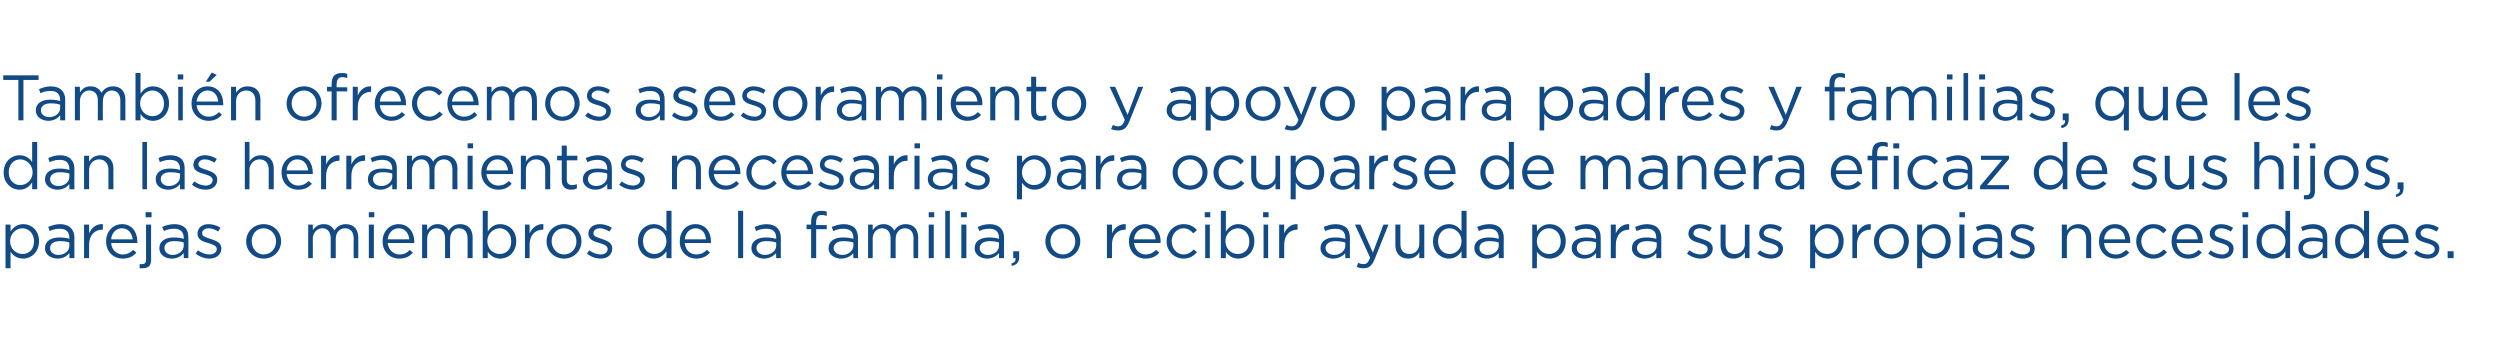 <?xml version="1.0" standalone="no"?><!DOCTYPE svg PUBLIC "-//W3C//DTD SVG 1.1//EN" "http://www.w3.org/Graphics/SVG/1.1/DTD/svg11.dtd"><svg xmlns="http://www.w3.org/2000/svg" version="1.1" width="544.3px" height="73.8px" viewBox="0 -1 544.3 73.8" style="top:-1px"><desc>También ofrecemos asesoramiento y apoyo para padres y familias, que les dan las herramientas necesarias para ocuparse</desc><defs/><g id="Polygon9593"><path d="m1.2 47.9h1.1s-.02 1.48 0 1.5c.6-.9 1.4-1.6 2.8-1.6c1.7 0 3.4 1.3 3.4 3.7c0 2.4-1.7 3.8-3.4 3.8c-1.4 0-2.3-.7-2.8-1.5c-.02-.03 0 3.6 0 3.6H1.2v-9.5zm6.2 3.7v-.1c0-1.7-1.2-2.8-2.5-2.8c-1.4 0-2.7 1.2-2.7 2.8c0 1.7 1.3 2.8 2.7 2.8c1.4 0 2.5-1 2.5-2.7zm2.4 1.5v-.1c0-1.5 1.3-2.3 3.1-2.3c.9 0 1.6.1 2.2.3v-.2c0-1.4-.8-2-2.1-2c-.9 0-1.5.2-2.2.5l-.3-.9c.8-.3 1.5-.6 2.6-.6c1 0 1.8.3 2.3.8c.5.5.8 1.2.8 2.1c-.03.04 0 4.5 0 4.5h-1.1s.03-1.13 0-1.1c-.5.6-1.3 1.2-2.6 1.2c-1.3 0-2.7-.8-2.7-2.2zm5.3-.6v-.7c-.5-.2-1.2-.3-2.1-.3c-1.3 0-2.1.6-2.1 1.5c0 .9.8 1.5 1.8 1.5c1.4 0 2.4-.9 2.4-2zm3.2-4.6h1.1v1.9c.5-1.2 1.6-2.1 3-2c-.04 0 0 1.2 0 1.2c0 0-.13-.04-.1 0c-1.6 0-2.9 1.1-2.9 3.3v2.9h-1.1v-7.3zm4.8 3.7v-.1c0-2.1 1.5-3.7 3.5-3.7c2.1 0 3.3 1.7 3.3 3.8v.3h-5.7c.1 1.6 1.3 2.5 2.5 2.5c1 0 1.7-.4 2.3-1l.7.6c-.7.8-1.6 1.3-3 1.3c-2 0-3.6-1.5-3.6-3.7zm5.8-.5c-.2-1.3-.9-2.4-2.4-2.4c-1.2 0-2.2 1-2.3 2.4h4.7zm2.8-5.9h1.3v1.1h-1.3v-1.1zm-1.3 12.2v-.9h.6c.5 0 .8-.3.8-.9v-7.7h1.1s-.03 7.68 0 7.7c0 1.3-.7 1.8-1.8 1.8h-.7zm4.3-4.3v-.1c0-1.5 1.3-2.3 3.1-2.3c.9 0 1.6.1 2.2.3v-.2c0-1.4-.8-2-2.1-2c-.9 0-1.6.2-2.2.5l-.4-.9c.8-.3 1.6-.6 2.7-.6c1 0 1.8.3 2.3.8c.5.5.7 1.2.7 2.1c.05.04 0 4.5 0 4.5h-1s.01-1.13 0-1.1c-.5.6-1.3 1.2-2.6 1.2c-1.4 0-2.7-.8-2.7-2.2zm5.3-.6v-.7c-.5-.2-1.2-.3-2.1-.3c-1.4 0-2.1.6-2.1 1.5c0 .9.8 1.5 1.8 1.5c1.3 0 2.4-.9 2.4-2zm2.6 1.7l.5-.7c.8.6 1.7.9 2.6.9c.8 0 1.5-.5 1.5-1.2c0-.7-.9-1-1.9-1.3c-1.1-.3-2.3-.7-2.3-2c0-1.3 1-2.1 2.4-2.1c.9 0 1.9.3 2.6.8l-.5.8c-.6-.4-1.4-.7-2.1-.7c-.9 0-1.4.5-1.4 1.1c0 .7.9.9 1.8 1.2c1.2.4 2.4.8 2.4 2.1c0 1.4-1.2 2.2-2.6 2.2c-1 0-2.2-.4-3-1.1zm11-2.6v-.1c0-2 1.6-3.7 3.8-3.7c2.2 0 3.8 1.7 3.8 3.7c0 2.1-1.6 3.8-3.8 3.8c-2.2 0-3.8-1.7-3.8-3.7zm6.5 0v-.1c0-1.5-1.2-2.8-2.7-2.8c-1.6 0-2.6 1.3-2.6 2.8c0 1.6 1.1 2.9 2.6 2.9c1.6 0 2.7-1.3 2.7-2.8zm7-3.7h1s.04 1.24 0 1.2c.5-.7 1.2-1.3 2.4-1.3c1.2 0 1.9.6 2.3 1.4c.5-.8 1.3-1.4 2.5-1.4c1.7 0 2.7 1.1 2.7 2.9c.03-.02 0 4.5 0 4.5h-1s-.04-4.27 0-4.3c0-1.4-.7-2.2-1.9-2.2c-1.1 0-2 .9-2 2.3v4.2H72s.02-4.3 0-4.3c0-1.4-.7-2.2-1.8-2.2c-1.2 0-2.1 1-2.1 2.3c.04.03 0 4.2 0 4.2h-1v-7.3zm13.2-2.7h1.2v1.1h-1.2v-1.1zm0 2.7h1.1v7.3h-1.1v-7.3zm3 3.7v-.1c0-2.1 1.5-3.7 3.5-3.7c2.1 0 3.4 1.7 3.4 3.8v.3h-5.8c.2 1.6 1.3 2.5 2.6 2.5c1 0 1.7-.4 2.2-1l.7.6c-.7.8-1.6 1.3-3 1.3c-2 0-3.6-1.5-3.6-3.7zm5.8-.5c-.1-1.3-.9-2.4-2.3-2.4c-1.3 0-2.2 1-2.4 2.4h4.7zm2.8-3.2h1.1v1.2c.5-.7 1.1-1.3 2.3-1.3c1.2 0 2 .6 2.4 1.4c.5-.8 1.3-1.4 2.5-1.4c1.7 0 2.7 1.1 2.7 2.9v4.5h-1.1s.02-4.27 0-4.3c0-1.4-.7-2.2-1.9-2.2c-1 0-1.9.9-1.9 2.3c-.04-.01 0 4.2 0 4.2h-1.1s-.02-4.3 0-4.3c0-1.4-.7-2.2-1.9-2.2c-1.1 0-2 1-2 2.3v4.2h-1.1v-7.3zm14.3 5.9c-.03-.03 0 1.4 0 1.4h-1.1V44.9h1.1s-.03 4.48 0 4.5c.6-.9 1.4-1.6 2.7-1.6c1.8 0 3.5 1.3 3.5 3.7c0 2.4-1.7 3.8-3.5 3.8c-1.3 0-2.2-.7-2.7-1.5zm5.1-2.2v-.1c0-1.7-1.2-2.8-2.5-2.8c-1.4 0-2.7 1.2-2.7 2.8c0 1.7 1.3 2.8 2.7 2.8c1.4 0 2.5-1 2.5-2.7zm3-3.7h1s.03 1.91 0 1.9c.6-1.2 1.6-2.1 3-2c-.02 0 0 1.2 0 1.2c0 0-.1-.04-.1 0c-1.6 0-2.9 1.1-2.9 3.3c.03-.02 0 2.9 0 2.9h-1v-7.3zm4.7 3.7v-.1c0-2 1.6-3.7 3.8-3.7c2.2 0 3.8 1.7 3.8 3.7c0 2.1-1.6 3.8-3.8 3.8c-2.2 0-3.8-1.7-3.8-3.7zm6.5 0v-.1c0-1.5-1.2-2.8-2.7-2.8c-1.6 0-2.7 1.3-2.7 2.8c0 1.6 1.2 2.9 2.7 2.9c1.6 0 2.7-1.3 2.7-2.8zm2.3 2.6l.5-.7c.8.6 1.7.9 2.5.9c.9 0 1.5-.5 1.5-1.2c0-.7-.8-1-1.8-1.3c-1.1-.3-2.4-.7-2.4-2c0-1.3 1.1-2.1 2.5-2.1c.9 0 1.9.3 2.6.8l-.5.8c-.7-.4-1.4-.7-2.1-.7c-.9 0-1.4.5-1.4 1.1c0 .7.9.9 1.8 1.2c1.1.4 2.3.8 2.3 2.1c0 1.4-1.1 2.2-2.5 2.2c-1.1 0-2.2-.4-3-1.1zm11.1-2.6v-.1c0-2.3 1.7-3.7 3.4-3.7c1.4 0 2.2.7 2.8 1.5c-.02.01 0-4.4 0-4.4h1.1v10.3h-1.1s-.02-1.5 0-1.5c-.6.9-1.5 1.6-2.8 1.6c-1.7 0-3.4-1.4-3.4-3.7zm6.2-.1c0-1.6-1.3-2.8-2.6-2.8c-1.4 0-2.5 1.1-2.5 2.8c0 1.8 1.1 2.8 2.5 2.8c1.3 0 2.6-1.1 2.6-2.8zm2.9.1v-.1c0-2.1 1.4-3.7 3.4-3.7c2.2 0 3.4 1.7 3.4 3.8v.3h-5.7c.1 1.6 1.2 2.5 2.5 2.5c1 0 1.7-.4 2.3-1l.7.6c-.8.8-1.6 1.3-3 1.3c-2 0-3.6-1.5-3.6-3.7zm5.7-.5c-.1-1.3-.8-2.4-2.3-2.4c-1.2 0-2.2 1-2.3 2.4h4.6zm7-6.2h1.1v10.3h-1.1V44.9zm2.9 8.2v-.1c0-1.5 1.3-2.3 3.1-2.3c.9 0 1.6.1 2.3.3v-.2c0-1.4-.8-2-2.2-2c-.9 0-1.5.2-2.2.5l-.3-.9c.8-.3 1.6-.6 2.6-.6c1 0 1.8.3 2.3.8c.5.5.8 1.2.8 2.1c-.02.04 0 4.5 0 4.5h-1s-.05-1.13 0-1.1c-.6.6-1.4 1.2-2.7 1.2c-1.3 0-2.7-.8-2.7-2.2zm5.4-.6v-.7c-.6-.2-1.3-.3-2.2-.3c-1.3 0-2.1.6-2.1 1.5c0 .9.9 1.5 1.8 1.5c1.4 0 2.5-.9 2.5-2zm7.6-3.6h-1v-1h1v-.6c0-.8.2-1.5.6-1.9c.4-.3.9-.5 1.6-.5c.5 0 .8 0 1.2.2v.9c-.4-.1-.7-.2-1.1-.2c-.8 0-1.2.5-1.2 1.6c-.03-.04 0 .6 0 .6h2.3v.9h-2.3v6.3h-1.1v-6.3zm3.8 4.2v-.1c0-1.5 1.3-2.3 3.1-2.3c1 0 1.6.1 2.3.3v-.2c0-1.4-.8-2-2.2-2c-.8 0-1.5.2-2.2.5l-.3-.9c.8-.3 1.6-.6 2.6-.6c1 0 1.8.3 2.4.8c.4.5.7 1.2.7 2.1v4.5h-1s-.04-1.13 0-1.1c-.5.6-1.4 1.2-2.7 1.2c-1.3 0-2.7-.8-2.7-2.2zm5.4-.6v-.7c-.6-.2-1.3-.3-2.2-.3c-1.3 0-2.1.6-2.1 1.5c0 .9.9 1.5 1.9 1.5c1.3 0 2.4-.9 2.4-2zm3.2-4.6h1s.03 1.24 0 1.2c.5-.7 1.2-1.3 2.4-1.3c1.1 0 1.9.6 2.3 1.4c.5-.8 1.3-1.4 2.5-1.4c1.7 0 2.7 1.1 2.7 2.9c.03-.02 0 4.5 0 4.5h-1s-.05-4.27 0-4.3c0-1.4-.7-2.2-1.9-2.2c-1.1 0-2 .9-2 2.3v4.2h-1.1v-4.3c0-1.4-.7-2.2-1.9-2.2c-1.1 0-2 1-2 2.3c.03.03 0 4.2 0 4.2h-1v-7.3zm13.2-2.7h1.2v1.1h-1.2v-1.1zm0 2.7h1.1v7.3h-1.1v-7.3zm3.6-3h1v10.3h-1V44.9zm3.4.3h1.3v1.1h-1.3v-1.1zm.1 2.7h1.1v7.3h-1.1v-7.3zm2.9 5.2v-.1c0-1.5 1.3-2.3 3.1-2.3c.9 0 1.6.1 2.2.3v-.2c0-1.4-.8-2-2.1-2c-.9 0-1.6.2-2.2.5l-.3-.9c.7-.3 1.5-.6 2.6-.6c1 0 1.8.3 2.3.8c.5.5.8 1.2.8 2.1c-.04.04 0 4.5 0 4.5h-1.1s.03-1.13 0-1.1c-.5.6-1.3 1.2-2.6 1.2c-1.3 0-2.7-.8-2.7-2.2zm5.3-.6v-.7c-.5-.2-1.2-.3-2.1-.3c-1.3 0-2.1.6-2.1 1.5c0 .9.8 1.5 1.8 1.5c1.4 0 2.4-.9 2.4-2zm2.7 3.9c.7-.3 1-.6.9-1.2c0-.04-.5 0-.5 0v-1.5h1.3s-.02 1.25 0 1.2c0 1.2-.5 1.7-1.6 2l-.1-.5zm7.4-4.8v-.1c0-2 1.6-3.7 3.8-3.7c2.2 0 3.8 1.7 3.8 3.7c0 2.1-1.6 3.8-3.8 3.8c-2.2 0-3.8-1.7-3.8-3.7zm6.5 0v-.1c0-1.5-1.2-2.8-2.7-2.8c-1.6 0-2.7 1.3-2.7 2.8c0 1.6 1.2 2.9 2.7 2.9c1.6 0 2.7-1.3 2.7-2.8zm6.9-3.7h1.1v1.9c.5-1.2 1.6-2.1 3-2c-.04 0 0 1.2 0 1.2c0 0-.12-.04-.1 0c-1.6 0-2.9 1.1-2.9 3.3v2.9H241v-7.3zm4.8 3.7v-.1c0-2.1 1.5-3.7 3.5-3.7c2.1 0 3.4 1.7 3.4 3.8c0 .1 0 .2-.1.3h-5.7c.2 1.6 1.3 2.5 2.5 2.5c1 0 1.7-.4 2.3-1l.7.6c-.7.8-1.6 1.3-3 1.3c-2 0-3.6-1.5-3.6-3.7zm5.8-.5c-.1-1.3-.9-2.4-2.3-2.4c-1.3 0-2.3 1-2.4 2.4h4.7zm2.4.5v-.1c0-2 1.6-3.7 3.7-3.7c1.3 0 2.2.5 2.9 1.3l-.8.7c-.5-.6-1.2-1.1-2.1-1.1c-1.5 0-2.6 1.3-2.6 2.8c0 1.6 1.1 2.9 2.6 2.9c.9 0 1.7-.5 2.2-1.1l.7.6c-.7.8-1.6 1.4-2.9 1.4c-2.1 0-3.7-1.7-3.7-3.7zm8.3-6.4h1.2v1.1h-1.2v-1.1zm.1 2.7h1v7.3h-1v-7.3zm4.5 5.9c-.02-.03 0 1.4 0 1.4h-1.1V44.9h1.1s-.02 4.48 0 4.5c.6-.9 1.4-1.6 2.7-1.6c1.8 0 3.5 1.3 3.5 3.7c0 2.4-1.7 3.8-3.5 3.8c-1.3 0-2.2-.7-2.7-1.5zm5.1-2.2v-.1c0-1.7-1.2-2.8-2.5-2.8c-1.4 0-2.7 1.2-2.7 2.8c0 1.7 1.3 2.8 2.7 2.8c1.4 0 2.5-1 2.5-2.7zm3-6.4h1.2v1.1H275v-1.1zm.1 2.7h1v7.3h-1v-7.3zm3.4 0h1.1s-.03 1.91 0 1.9c.5-1.2 1.6-2.1 2.9-2c.03 0 0 1.2 0 1.2c0 0-.06-.04-.1 0c-1.5 0-2.8 1.1-2.8 3.3c-.03-.02 0 2.9 0 2.9h-1.1v-7.3zm9 5.2v-.1c0-1.5 1.3-2.3 3.1-2.3c1 0 1.6.1 2.3.3v-.2c0-1.4-.8-2-2.2-2c-.8 0-1.5.2-2.2.5l-.3-.9c.8-.3 1.6-.6 2.6-.6c1 0 1.8.3 2.4.8c.4.5.7 1.2.7 2.1v4.5h-1s-.04-1.13 0-1.1c-.5.6-1.4 1.2-2.7 1.2c-1.3 0-2.7-.8-2.7-2.2zm5.4-.6v-.7c-.6-.2-1.3-.3-2.2-.3c-1.3 0-2.1.6-2.1 1.5c0 .9.9 1.5 1.9 1.5c1.3 0 2.4-.9 2.4-2zm8.3-4.6h1.1l-3 7.5c-.6 1.5-1.3 2-2.4 2c-.6 0-1.1-.1-1.5-.3l.3-.9c.4.2.7.3 1.2.3c.6 0 1-.3 1.4-1.4c.03.03-3.3-7.2-3.3-7.2h1.2l2.7 6.1l2.3-6.1zm2.6 4.5v-4.5h1.1s-.03 4.25 0 4.3c0 1.3.7 2.1 2 2.1c1.2 0 2.1-.9 2.1-2.2c.05-.03 0-4.2 0-4.2h1.1v7.3H309s.05-1.3 0-1.3c-.4.8-1.2 1.4-2.4 1.4c-1.8 0-2.8-1.2-2.8-2.9zm8.2-.8v-.1c0-2.3 1.7-3.7 3.4-3.7c1.4 0 2.2.7 2.8 1.5v-4.4h1.1v10.3h-1.1v-1.5c-.6.9-1.4 1.6-2.8 1.6c-1.7 0-3.4-1.4-3.4-3.7zm6.2-.1c0-1.6-1.2-2.8-2.6-2.8c-1.4 0-2.5 1.1-2.5 2.8c0 1.8 1.2 2.8 2.5 2.8c1.4 0 2.6-1.1 2.6-2.8zm2.8 1.6v-.1c0-1.5 1.3-2.3 3.1-2.3c.9 0 1.6.1 2.2.3v-.2c0-1.4-.8-2-2.1-2c-.9 0-1.6.2-2.2.5l-.4-.9c.8-.3 1.6-.6 2.7-.6c1 0 1.8.3 2.3.8c.5.5.8 1.2.8 2.1c-.04.04 0 4.5 0 4.5h-1.1s.02-1.13 0-1.1c-.5.6-1.3 1.2-2.6 1.2c-1.3 0-2.7-.8-2.7-2.2zm5.3-.6v-.7c-.5-.2-1.2-.3-2.1-.3c-1.4 0-2.1.6-2.1 1.5c0 .9.8 1.5 1.8 1.5c1.3 0 2.4-.9 2.4-2zm7.3-4.6h1s.05 1.48 0 1.5c.6-.9 1.5-1.6 2.8-1.6c1.8 0 3.5 1.3 3.5 3.7c0 2.4-1.7 3.8-3.5 3.8c-1.3 0-2.2-.7-2.8-1.5c.05-.03 0 3.6 0 3.6h-1v-9.5zm6.2 3.7v-.1c0-1.7-1.2-2.8-2.6-2.8c-1.3 0-2.6 1.2-2.6 2.8c0 1.7 1.3 2.8 2.6 2.8c1.4 0 2.6-1 2.6-2.7zm2.4 1.5v-.1c0-1.5 1.2-2.3 3.1-2.3c.9 0 1.6.1 2.2.3v-.2c0-1.4-.8-2-2.2-2c-.8 0-1.5.2-2.2.5l-.3-.9c.8-.3 1.6-.6 2.7-.6c1 0 1.8.3 2.3.8c.5.5.7 1.2.7 2.1c.04.04 0 4.5 0 4.5h-1v-1.1c-.5.6-1.3 1.2-2.6 1.2c-1.4 0-2.7-.8-2.7-2.2zm5.3-.6v-.7c-.5-.2-1.2-.3-2.1-.3c-1.4 0-2.1.6-2.1 1.5c0 .9.8 1.5 1.8 1.5c1.3 0 2.4-.9 2.4-2zm3.2-4.6h1.1s-.03 1.91 0 1.9c.5-1.2 1.6-2.1 2.9-2c.03 0 0 1.2 0 1.2c0 0-.06-.04-.1 0c-1.5 0-2.8 1.1-2.8 3.3c-.03-.02 0 2.9 0 2.9h-1.1v-7.3zm4.6 5.2v-.1c0-1.5 1.3-2.3 3.1-2.3c.9 0 1.6.1 2.2.3v-.2c0-1.4-.7-2-2.1-2c-.9 0-1.5.2-2.2.5l-.3-.9c.8-.3 1.6-.6 2.6-.6c1 0 1.8.3 2.3.8c.5.5.8 1.2.8 2.1c-.02.04 0 4.5 0 4.5h-1.1s.05-1.13 0-1.1c-.5.6-1.3 1.2-2.6 1.2c-1.3 0-2.7-.8-2.7-2.2zm5.4-.6v-.7c-.6-.2-1.3-.3-2.2-.3c-1.3 0-2.1.6-2.1 1.5c0 .9.9 1.5 1.8 1.5c1.4 0 2.5-.9 2.5-2zm6.6 1.7l.5-.7c.8.6 1.7.9 2.5.9c.9 0 1.5-.5 1.5-1.2c0-.7-.8-1-1.8-1.3c-1.1-.3-2.4-.7-2.4-2c0-1.3 1.1-2.1 2.5-2.1c.9 0 1.9.3 2.6.8l-.5.8c-.6-.4-1.4-.7-2.1-.7c-.9 0-1.4.5-1.4 1.1c0 .7.9.9 1.8 1.2c1.2.4 2.4.8 2.4 2.1c0 1.4-1.2 2.2-2.6 2.2c-1 0-2.2-.4-3-1.1zm7.3-1.8c.02.02 0-4.5 0-4.5h1.1v4.3c0 1.3.7 2.1 2 2.1c1.2 0 2.2-.9 2.2-2.2c-.03-.03 0-4.2 0-4.2h1v7.3h-1s-.03-1.3 0-1.3c-.5.8-1.3 1.4-2.5 1.4c-1.8 0-2.8-1.2-2.8-2.9zm8 1.8l.6-.7c.7.6 1.6.9 2.5.9c.8 0 1.5-.5 1.5-1.2c0-.7-.9-1-1.8-1.3c-1.2-.3-2.4-.7-2.4-2c0-1.3 1-2.1 2.4-2.1c.9 0 1.9.3 2.6.8l-.5.8c-.6-.4-1.4-.7-2.1-.7c-.9 0-1.4.5-1.4 1.1c0 .7.9.9 1.9 1.2c1.1.4 2.3.8 2.3 2.1c0 1.4-1.1 2.2-2.6 2.2c-1 0-2.2-.4-3-1.1zm11.5-6.3h1.1s-.02 1.48 0 1.5c.6-.9 1.4-1.6 2.8-1.6c1.7 0 3.4 1.3 3.4 3.7c0 2.4-1.7 3.8-3.4 3.8c-1.4 0-2.3-.7-2.8-1.5c-.02-.03 0 3.6 0 3.6h-1.1v-9.5zm6.2 3.7v-.1c0-1.7-1.2-2.8-2.5-2.8c-1.4 0-2.7 1.2-2.7 2.8c0 1.7 1.3 2.8 2.7 2.8c1.4 0 2.5-1 2.5-2.7zm3-3.7h1s.04 1.91 0 1.9c.6-1.2 1.6-2.1 3-2v1.2s-.09-.04-.1 0c-1.6 0-2.9 1.1-2.9 3.3c.04-.02 0 2.9 0 2.9h-1v-7.3zm4.7 3.7v-.1c0-2 1.6-3.7 3.8-3.7c2.2 0 3.8 1.7 3.8 3.7c0 2.1-1.6 3.8-3.8 3.8c-2.2 0-3.8-1.7-3.8-3.7zm6.5 0v-.1c0-1.5-1.2-2.8-2.7-2.8c-1.6 0-2.7 1.3-2.7 2.8c0 1.6 1.2 2.9 2.7 2.9c1.6 0 2.7-1.3 2.7-2.8zm2.9-3.7h1.1s-.03 1.48 0 1.5c.6-.9 1.4-1.6 2.7-1.6c1.8 0 3.5 1.3 3.5 3.7c0 2.4-1.7 3.8-3.5 3.8c-1.3 0-2.2-.7-2.7-1.5c-.03-.03 0 3.6 0 3.6h-1.1v-9.5zm6.2 3.7v-.1c0-1.7-1.2-2.8-2.6-2.8c-1.3 0-2.6 1.2-2.6 2.8c0 1.7 1.3 2.8 2.6 2.8c1.4 0 2.6-1 2.6-2.7zm3-6.4h1.2v1.1h-1.2v-1.1zm0 2.7h1.1v7.3h-1.1v-7.3zm2.9 5.2v-.1c0-1.5 1.3-2.3 3.1-2.3c1 0 1.6.1 2.3.3v-.2c0-1.4-.8-2-2.2-2c-.8 0-1.5.2-2.2.5l-.3-.9c.8-.3 1.6-.6 2.6-.6c1 0 1.8.3 2.4.8c.4.5.7 1.2.7 2.1v4.5h-1s-.04-1.13 0-1.1c-.5.6-1.4 1.2-2.7 1.2c-1.3 0-2.7-.8-2.7-2.2zm5.4-.6v-.7c-.6-.2-1.3-.3-2.2-.3c-1.3 0-2.1.6-2.1 1.5c0 .9.9 1.5 1.9 1.5c1.3 0 2.4-.9 2.4-2zm2.6 1.7l.5-.7c.8.6 1.6.9 2.5.9c.9 0 1.5-.5 1.5-1.2c0-.7-.9-1-1.8-1.3c-1.1-.3-2.4-.7-2.4-2c0-1.3 1-2.1 2.5-2.1c.8 0 1.8.3 2.6.8l-.5.8c-.7-.4-1.5-.7-2.2-.7c-.8 0-1.4.5-1.4 1.1c0 .7.9.9 1.9 1.2c1.1.4 2.3.8 2.3 2.1c0 1.4-1.1 2.2-2.6 2.2c-1 0-2.1-.4-2.9-1.1zm11.4-6.3h1.1s.02 1.28 0 1.3c.5-.8 1.3-1.4 2.5-1.4c1.8 0 2.8 1.1 2.8 2.9c-.03-.03 0 4.5 0 4.5h-1.1v-4.3c0-1.3-.7-2.2-2-2.2c-1.3 0-2.2 1-2.2 2.3c.02.02 0 4.2 0 4.2h-1.1v-7.3zm8.1 3.7v-.1c0-2.1 1.4-3.7 3.5-3.7c2.1 0 3.3 1.7 3.3 3.8v.3h-5.7c.1 1.6 1.2 2.5 2.5 2.5c1 0 1.7-.4 2.3-1l.7.6c-.8.8-1.6 1.3-3 1.3c-2 0-3.6-1.5-3.6-3.7zm5.7-.5c-.1-1.3-.8-2.4-2.3-2.4c-1.2 0-2.2 1-2.3 2.4h4.6zm2.4.5v-.1c0-2 1.6-3.7 3.7-3.7c1.4 0 2.3.5 2.9 1.3l-.7.7c-.6-.6-1.2-1.1-2.2-1.1c-1.4 0-2.6 1.3-2.6 2.8c0 1.6 1.2 2.9 2.7 2.9c.9 0 1.6-.5 2.2-1.1l.7.6c-.7.8-1.6 1.4-3 1.4c-2.1 0-3.7-1.7-3.7-3.7zm7.7 0v-.1c0-2.1 1.4-3.7 3.4-3.7c2.2 0 3.4 1.7 3.4 3.8v.3h-5.7c.1 1.6 1.2 2.5 2.5 2.5c1 0 1.7-.4 2.3-1l.7.6c-.8.8-1.6 1.3-3 1.3c-2 0-3.6-1.5-3.6-3.7zm5.7-.5c-.1-1.3-.8-2.4-2.3-2.4c-1.2 0-2.2 1-2.3 2.4h4.6zm2.3 3.1l.5-.7c.8.6 1.7.9 2.5.9c.9 0 1.5-.5 1.5-1.2c0-.7-.8-1-1.8-1.3c-1.1-.3-2.4-.7-2.4-2c0-1.3 1.1-2.1 2.5-2.1c.9 0 1.8.3 2.6.8l-.5.8c-.7-.4-1.4-.7-2.1-.7c-.9 0-1.4.5-1.4 1.1c0 .7.8.9 1.8 1.2c1.1.4 2.3.8 2.3 2.1c0 1.4-1.1 2.2-2.5 2.2c-1.1 0-2.2-.4-3-1.1zm7.4-9h1.3v1.1h-1.3v-1.1zm.1 2.7h1.1v7.3h-1.1v-7.3zm3 3.7v-.1c0-2.3 1.7-3.7 3.5-3.7c1.3 0 2.2.7 2.8 1.5c-.05.01 0-4.4 0-4.4h1v10.3h-1s-.05-1.5 0-1.5c-.6.9-1.5 1.6-2.8 1.6c-1.8 0-3.5-1.4-3.5-3.7zm6.3-.1c0-1.6-1.3-2.8-2.6-2.8c-1.4 0-2.6 1.1-2.6 2.8c0 1.8 1.2 2.8 2.6 2.8c1.3 0 2.6-1.1 2.6-2.8zm2.8 1.6v-.1c0-1.5 1.2-2.3 3-2.3c1 0 1.6.1 2.3.3v-.2c0-1.4-.8-2-2.2-2c-.8 0-1.5.2-2.2.5l-.3-.9c.8-.3 1.6-.6 2.6-.6c1 0 1.8.3 2.4.8c.5.5.7 1.2.7 2.1v4.5h-1s-.03-1.13 0-1.1c-.5.6-1.4 1.2-2.6 1.2c-1.4 0-2.7-.8-2.7-2.2zm5.3-.6v-.7c-.5-.2-1.3-.3-2.1-.3c-1.4 0-2.2.6-2.2 1.5c0 .9.9 1.5 1.9 1.5c1.3 0 2.4-.9 2.4-2zm2.7-.9v-.1c0-2.3 1.8-3.7 3.5-3.7c1.3 0 2.2.7 2.8 1.5c-.03.01 0-4.4 0-4.4h1.1v10.3h-1.1s-.03-1.5 0-1.5c-.6.9-1.5 1.6-2.8 1.6c-1.7 0-3.5-1.4-3.5-3.7zm6.3-.1c0-1.6-1.3-2.8-2.6-2.8c-1.4 0-2.6 1.1-2.6 2.8c0 1.8 1.2 2.8 2.6 2.8c1.3 0 2.6-1.1 2.6-2.8zm2.9.1v-.1c0-2.1 1.4-3.7 3.4-3.7c2.2 0 3.4 1.7 3.4 3.8v.3h-5.7c.1 1.6 1.2 2.5 2.5 2.5c1 0 1.7-.4 2.3-1l.7.6c-.8.8-1.6 1.3-3 1.3c-2 0-3.6-1.5-3.6-3.7zm5.7-.5c-.1-1.3-.8-2.4-2.3-2.4c-1.2 0-2.2 1-2.3 2.4h4.6zm2.3 3.1l.5-.7c.8.6 1.7.9 2.5.9c.9 0 1.5-.5 1.5-1.2c0-.7-.8-1-1.8-1.3c-1.1-.3-2.4-.7-2.4-2c0-1.3 1.1-2.1 2.5-2.1c.9 0 1.8.3 2.6.8l-.5.8c-.7-.4-1.4-.7-2.1-.7c-.9 0-1.4.5-1.4 1.1c0 .7.8.9 1.8 1.2c1.1.4 2.3.8 2.3 2.1c0 1.4-1.1 2.2-2.5 2.2c-1.1 0-2.2-.4-3-1.1zm7.3-.5h1.3v1.5h-1.3v-1.5z" stroke="none" fill="#114a85"/></g><g id="Polygon9592"><path d="m.8 36.6v-.1c0-2.3 1.7-3.7 3.4-3.7c1.4 0 2.3.7 2.8 1.5c.01.01 0-4.4 0-4.4h1.1v10.3H7v-1.5c-.6.9-1.4 1.6-2.8 1.6c-1.7 0-3.4-1.4-3.4-3.7zm6.3-.1c0-1.6-1.3-2.8-2.7-2.8c-1.4 0-2.5 1.1-2.5 2.8c0 1.8 1.2 2.8 2.5 2.8c1.4 0 2.7-1.1 2.7-2.8zm2.7 1.6v-.1c0-1.5 1.3-2.3 3.1-2.3c.9 0 1.6.1 2.2.3v-.2c0-1.4-.8-2-2.1-2c-.9 0-1.5.2-2.2.5l-.3-.9c.8-.3 1.5-.6 2.6-.6c1 0 1.8.3 2.3.8c.5.5.8 1.2.8 2.1c-.03.04 0 4.5 0 4.5h-1.1s.03-1.13 0-1.1c-.5.6-1.3 1.2-2.6 1.2c-1.3 0-2.7-.8-2.7-2.2zm5.3-.6v-.7c-.5-.2-1.2-.3-2.1-.3c-1.3 0-2.1.6-2.1 1.5c0 .9.8 1.5 1.8 1.5c1.4 0 2.4-.9 2.4-2zm3.2-4.6h1.1v1.3c.5-.8 1.2-1.4 2.5-1.4c1.7 0 2.8 1.1 2.8 2.9c-.05-.03 0 4.5 0 4.5h-1.1s-.02-4.27 0-4.3c0-1.3-.8-2.2-2-2.2c-1.3 0-2.2 1-2.2 2.3v4.2h-1.1v-7.3zm12.7-3h1v10.3h-1V29.9zm2.9 8.2v-.1c0-1.5 1.2-2.3 3.1-2.3c.9 0 1.5.1 2.2.3v-.2c0-1.4-.8-2-2.2-2c-.8 0-1.5.2-2.2.5l-.3-.9c.8-.3 1.6-.6 2.6-.6c1.1 0 1.8.3 2.4.8c.5.5.7 1.2.7 2.1c.02.04 0 4.5 0 4.5h-1s-.01-1.13 0-1.1c-.5.6-1.4 1.2-2.6 1.2c-1.4 0-2.7-.8-2.7-2.2zm5.3-.6v-.7c-.5-.2-1.2-.3-2.1-.3c-1.4 0-2.1.6-2.1 1.5c0 .9.8 1.5 1.8 1.5c1.3 0 2.4-.9 2.4-2zm2.6 1.7l.5-.7c.8.6 1.7.9 2.5.9c.9 0 1.5-.5 1.5-1.2c0-.7-.8-1-1.8-1.3c-1.1-.3-2.4-.7-2.4-2c0-1.3 1.1-2.1 2.5-2.1c.9 0 1.9.3 2.6.8l-.5.8c-.7-.4-1.4-.7-2.1-.7c-.9 0-1.4.5-1.4 1.1c0 .7.9.9 1.8 1.2c1.1.4 2.3.8 2.3 2.1c0 1.4-1.1 2.2-2.5 2.2c-1.1 0-2.2-.4-3-1.1zm11.5-9.3h1s.05 4.28 0 4.3c.5-.8 1.3-1.4 2.5-1.4c1.8 0 2.8 1.1 2.8 2.9v4.5h-1.1s.02-4.27 0-4.3c0-1.3-.7-2.2-2-2.2c-1.2 0-2.2 1-2.2 2.3c.05.02 0 4.2 0 4.2h-1V29.9zm8 6.7v-.1c0-2.1 1.5-3.7 3.5-3.7c2.1 0 3.3 1.7 3.3 3.8v.3h-5.7c.2 1.6 1.3 2.5 2.5 2.5c1 0 1.7-.4 2.3-1l.7.6c-.7.8-1.6 1.3-3 1.3c-2 0-3.6-1.5-3.6-3.7zm5.8-.5c-.2-1.3-.9-2.4-2.4-2.4c-1.2 0-2.2 1-2.3 2.4h4.7zm2.8-3.2h1.1s-.02 1.91 0 1.9c.5-1.2 1.6-2.1 2.9-2c.03 0 0 1.2 0 1.2c0 0-.05-.04-.1 0c-1.5 0-2.8 1.1-2.8 3.3c-.02-.02 0 2.9 0 2.9h-1.1v-7.3zm5.5 0h1.1v1.9c.5-1.2 1.6-2.1 3-2c-.04 0 0 1.2 0 1.2c0 0-.12-.04-.1 0c-1.6 0-2.9 1.1-2.9 3.3v2.9h-1.1v-7.3zm4.7 5.2v-.1c0-1.5 1.2-2.3 3.1-2.3c.9 0 1.5.1 2.2.3v-.2c0-1.4-.8-2-2.2-2c-.8 0-1.5.2-2.2.5l-.3-.9c.8-.3 1.6-.6 2.6-.6c1.1 0 1.8.3 2.4.8c.5.5.7 1.2.7 2.1c.02.04 0 4.5 0 4.5h-1s-.01-1.13 0-1.1c-.5.6-1.4 1.2-2.6 1.2c-1.4 0-2.7-.8-2.7-2.2zm5.3-.6v-.7c-.5-.2-1.2-.3-2.1-.3c-1.4 0-2.1.6-2.1 1.5c0 .9.8 1.5 1.8 1.5c1.3 0 2.4-.9 2.4-2zm3.2-4.6h1.1s-.05 1.24 0 1.2c.4-.7 1.1-1.3 2.3-1.3c1.2 0 1.9.6 2.3 1.4c.5-.8 1.3-1.4 2.6-1.4c1.6 0 2.7 1.1 2.7 2.9c-.05-.02 0 4.5 0 4.5h-1.1s-.02-4.27 0-4.3c0-1.4-.7-2.2-1.9-2.2c-1.1 0-2 .9-2 2.3v4.2h-1.1s.03-4.3 0-4.3c0-1.4-.7-2.2-1.8-2.2c-1.2 0-2 1-2 2.3c-.05.03 0 4.2 0 4.2h-1.1v-7.3zm13.2-2.7h1.2v1.1h-1.2v-1.1zm0 2.7h1.1v7.3h-1.1v-7.3zm3 3.7v-.1c0-2.1 1.5-3.7 3.5-3.7c2.2 0 3.4 1.7 3.4 3.8v.3h-5.8c.2 1.6 1.3 2.5 2.6 2.5c1 0 1.7-.4 2.3-1l.6.6c-.7.8-1.6 1.3-2.9 1.3c-2 0-3.7-1.5-3.7-3.7zm5.8-.5c-.1-1.3-.9-2.4-2.3-2.4c-1.3 0-2.2 1-2.4 2.4h4.7zm2.8-3.2h1.1s.02 1.28 0 1.3c.5-.8 1.2-1.4 2.5-1.4c1.7 0 2.8 1.1 2.8 2.9c-.03-.03 0 4.5 0 4.5h-1.1v-4.3c0-1.3-.7-2.2-2-2.2c-1.3 0-2.2 1-2.2 2.3c.02.02 0 4.2 0 4.2h-1.1v-7.3zm8.9 5.3v-4.3h-1v-1h1v-2.2h1.1v2.2h2.3v1h-2.3s-.02 4.2 0 4.2c0 .9.5 1.2 1.2 1.2c.4 0 .7-.1 1-.2v.9c-.3.2-.7.3-1.3.3c-1.1 0-2-.6-2-2.1zm4.6-.1v-.1c0-1.5 1.3-2.3 3.1-2.3c.9 0 1.6.1 2.2.3v-.2c0-1.4-.8-2-2.1-2c-.9 0-1.6.2-2.2.5l-.4-.9c.8-.3 1.6-.6 2.7-.6c1 0 1.8.3 2.3.8c.5.5.7 1.2.7 2.1c.05.04 0 4.5 0 4.5h-1s.02-1.13 0-1.1c-.5.6-1.3 1.2-2.6 1.2c-1.3 0-2.7-.8-2.7-2.2zm5.3-.6v-.7c-.5-.2-1.2-.3-2.1-.3c-1.4 0-2.1.6-2.1 1.5c0 .9.8 1.5 1.8 1.5c1.3 0 2.4-.9 2.4-2zm2.6 1.7l.6-.7c.7.6 1.6.9 2.5.9c.8 0 1.5-.5 1.5-1.2c0-.7-.9-1-1.9-1.3c-1.1-.3-2.3-.7-2.3-2c0-1.3 1-2.1 2.4-2.1c.9 0 1.9.3 2.6.8l-.5.8c-.6-.4-1.4-.7-2.1-.7c-.9 0-1.4.5-1.4 1.1c0 .7.9.9 1.9 1.2c1.1.4 2.3.8 2.3 2.1c0 1.4-1.2 2.2-2.6 2.2c-1 0-2.2-.4-3-1.1zm11.5-6.3h1.1s-.03 1.28 0 1.3c.5-.8 1.2-1.4 2.5-1.4c1.7 0 2.7 1.1 2.7 2.9c.02-.03 0 4.5 0 4.5h-1.1s.05-4.27 0-4.3c0-1.3-.7-2.2-2-2.2c-1.2 0-2.1 1-2.1 2.3c-.03.02 0 4.2 0 4.2h-1.1v-7.3zm8 3.7v-.1c0-2.1 1.5-3.7 3.5-3.7c2.1 0 3.4 1.7 3.4 3.8v.3h-5.8c.2 1.6 1.3 2.5 2.6 2.5c1 0 1.7-.4 2.3-1l.6.6c-.7.8-1.6 1.3-3 1.3c-1.9 0-3.6-1.5-3.6-3.7zm5.8-.5c-.1-1.3-.9-2.4-2.3-2.4c-1.3 0-2.2 1-2.4 2.4h4.7zm2.4.5v-.1c0-2 1.6-3.7 3.7-3.7c1.4 0 2.2.5 2.9 1.3l-.7.7c-.6-.6-1.2-1.1-2.2-1.1c-1.5 0-2.6 1.3-2.6 2.8c0 1.6 1.1 2.9 2.6 2.9c1 0 1.7-.5 2.3-1.1l.6.6c-.7.8-1.6 1.4-2.9 1.4c-2.1 0-3.7-1.7-3.7-3.7zm7.6 0v-.1c0-2.1 1.5-3.7 3.5-3.7c2.1 0 3.4 1.7 3.4 3.8v.3h-5.8c.2 1.6 1.3 2.5 2.6 2.5c1 0 1.7-.4 2.2-1l.7.6c-.7.8-1.6 1.3-3 1.3c-2 0-3.6-1.5-3.6-3.7zm5.8-.5c-.1-1.3-.9-2.4-2.3-2.4c-1.3 0-2.2 1-2.4 2.4h4.7zm2.2 3.1l.6-.7c.7.6 1.6.9 2.5.9c.8 0 1.5-.5 1.5-1.2c0-.7-.9-1-1.8-1.3c-1.2-.3-2.4-.7-2.4-2c0-1.3 1-2.1 2.4-2.1c.9 0 1.9.3 2.6.8l-.5.8c-.6-.4-1.4-.7-2.1-.7c-.8 0-1.4.5-1.4 1.1c0 .7.9.9 1.9 1.2c1.1.4 2.3.8 2.3 2.1c0 1.4-1.1 2.2-2.6 2.2c-1 0-2.2-.4-3-1.1zm6.9-1.1v-.1c0-1.5 1.3-2.3 3.1-2.3c.9 0 1.6.1 2.2.3v-.2c0-1.4-.8-2-2.1-2c-.9 0-1.6.2-2.2.5l-.3-.9c.7-.3 1.5-.6 2.6-.6c1 0 1.8.3 2.3.8c.5.5.8 1.2.8 2.1c-.04.04 0 4.5 0 4.5h-1.1s.03-1.13 0-1.1c-.5.6-1.3 1.2-2.6 1.2c-1.3 0-2.7-.8-2.7-2.2zm5.3-.6v-.7c-.5-.2-1.2-.3-2.1-.3c-1.3 0-2.1.6-2.1 1.5c0 .9.8 1.5 1.8 1.5c1.3 0 2.4-.9 2.4-2zm3.2-4.6h1.1v1.9c.5-1.2 1.6-2.1 3-2c-.05 0 0 1.2 0 1.2c0 0-.13-.04-.1 0c-1.6 0-2.9 1.1-2.9 3.3v2.9h-1.1v-7.3zm5.6-2.7h1.2v1.1h-1.2v-1.1zm0 2.7h1.1v7.3h-1.1v-7.3zm2.9 5.2v-.1c0-1.5 1.3-2.3 3.1-2.3c1 0 1.6.1 2.3.3v-.2c0-1.4-.8-2-2.2-2c-.8 0-1.5.2-2.2.5l-.3-.9c.8-.3 1.6-.6 2.6-.6c1 0 1.8.3 2.4.8c.4.5.7 1.2.7 2.1v4.5h-1s-.03-1.13 0-1.1c-.5.6-1.4 1.2-2.7 1.2c-1.3 0-2.7-.8-2.7-2.2zm5.4-.6v-.7c-.6-.2-1.3-.3-2.1-.3c-1.4 0-2.2.6-2.2 1.5c0 .9.9 1.5 1.9 1.5c1.3 0 2.4-.9 2.4-2zm2.6 1.7l.5-.7c.8.6 1.7.9 2.5.9c.9 0 1.5-.5 1.5-1.2c0-.7-.8-1-1.8-1.3c-1.1-.3-2.4-.7-2.4-2c0-1.3 1-2.1 2.5-2.1c.9 0 1.8.3 2.6.8l-.5.8c-.7-.4-1.5-.7-2.2-.7c-.8 0-1.4.5-1.4 1.1c0 .7.9.9 1.9 1.2c1.1.4 2.3.8 2.3 2.1c0 1.4-1.1 2.2-2.5 2.2c-1.1 0-2.2-.4-3-1.1zm11.4-6.3h1.1s.03 1.48 0 1.5c.6-.9 1.5-1.6 2.8-1.6c1.7 0 3.5 1.3 3.5 3.7c0 2.4-1.8 3.8-3.5 3.8c-1.3 0-2.2-.7-2.8-1.5c.03-.03 0 3.6 0 3.6h-1.1v-9.5zm6.3 3.7v-.1c0-1.7-1.2-2.8-2.6-2.8c-1.3 0-2.6 1.2-2.6 2.8c0 1.7 1.3 2.8 2.6 2.8c1.4 0 2.6-1 2.6-2.7zm2.4 1.5v-.1c0-1.5 1.2-2.3 3.1-2.3c.9 0 1.5.1 2.2.3v-.2c0-1.4-.8-2-2.2-2c-.8 0-1.5.2-2.2.5l-.3-.9c.8-.3 1.6-.6 2.6-.6c1.1 0 1.8.3 2.4.8c.5.5.7 1.2.7 2.1v4.5h-1s-.02-1.13 0-1.1c-.5.6-1.4 1.2-2.6 1.2c-1.4 0-2.7-.8-2.7-2.2zm5.3-.6v-.7c-.5-.2-1.3-.3-2.1-.3c-1.4 0-2.2.6-2.2 1.5c0 .9.9 1.5 1.9 1.5c1.3 0 2.4-.9 2.4-2zm3.2-4.6h1s.05 1.91 0 1.9c.6-1.2 1.6-2.1 3-2v1.2s-.08-.04-.1 0c-1.6 0-2.9 1.1-2.9 3.3c.05-.02 0 2.9 0 2.9h-1v-7.3zm4.6 5.2v-.1c0-1.5 1.3-2.3 3.1-2.3c.9 0 1.6.1 2.2.3v-.2c0-1.4-.8-2-2.1-2c-.9 0-1.6.2-2.2.5l-.4-.9c.8-.3 1.6-.6 2.7-.6c1 0 1.8.3 2.3.8c.5.5.8 1.2.8 2.1c-.04.04 0 4.5 0 4.5h-1.1s.03-1.13 0-1.1c-.5.6-1.3 1.2-2.6 1.2c-1.3 0-2.7-.8-2.7-2.2zm5.3-.6v-.7c-.5-.2-1.2-.3-2.1-.3c-1.3 0-2.1.6-2.1 1.5c0 .9.8 1.5 1.8 1.5c1.3 0 2.4-.9 2.4-2zm6.8-.9v-.1c0-2 1.6-3.7 3.8-3.7c2.2 0 3.8 1.7 3.8 3.7c0 2.1-1.6 3.8-3.8 3.8c-2.2 0-3.8-1.7-3.8-3.7zm6.5 0v-.1c0-1.5-1.2-2.8-2.7-2.8c-1.6 0-2.7 1.3-2.7 2.8c0 1.6 1.2 2.9 2.7 2.9c1.6 0 2.7-1.3 2.7-2.8zm2.4 0v-.1c0-2 1.6-3.7 3.7-3.7c1.4 0 2.3.5 2.9 1.3l-.7.7c-.5-.6-1.2-1.1-2.2-1.1c-1.4 0-2.6 1.3-2.6 2.8c0 1.6 1.2 2.9 2.7 2.9c.9 0 1.6-.5 2.2-1.1l.7.6c-.7.8-1.6 1.4-3 1.4c-2.1 0-3.7-1.7-3.7-3.7zm8.2.8c.02.02 0-4.5 0-4.5h1.1v4.3c0 1.3.7 2.1 2 2.1c1.2 0 2.2-.9 2.2-2.2c-.03-.03 0-4.2 0-4.2h1v7.3h-1s-.03-1.3 0-1.3c-.5.8-1.3 1.4-2.5 1.4c-1.8 0-2.8-1.2-2.8-2.9zm8.6-4.5h1.1v1.5c.6-.9 1.4-1.6 2.8-1.6c1.7 0 3.4 1.3 3.4 3.7c0 2.4-1.7 3.8-3.4 3.8c-1.4 0-2.2-.7-2.8-1.5v3.6H281v-9.5zm6.2 3.7v-.1c0-1.7-1.2-2.8-2.5-2.8c-1.4 0-2.6 1.2-2.6 2.8c0 1.7 1.2 2.8 2.6 2.8c1.4 0 2.5-1 2.5-2.7zm2.4 1.5v-.1c0-1.5 1.3-2.3 3.1-2.3c.9 0 1.6.1 2.2.3v-.2c0-1.4-.7-2-2.1-2c-.9 0-1.5.2-2.2.5l-.3-.9c.8-.3 1.6-.6 2.6-.6c1 0 1.8.3 2.3.8c.5.5.8 1.2.8 2.1c-.02.04 0 4.5 0 4.5h-1.1s.05-1.13 0-1.1c-.5.6-1.3 1.2-2.6 1.2c-1.3 0-2.7-.8-2.7-2.2zm5.4-.6v-.7c-.6-.2-1.3-.3-2.2-.3c-1.3 0-2.1.6-2.1 1.5c0 .9.9 1.5 1.8 1.5c1.4 0 2.5-.9 2.5-2zm3.1-4.6h1.1s.02 1.91 0 1.9c.5-1.2 1.6-2.1 3-2c-.03 0 0 1.2 0 1.2c0 0-.11-.04-.1 0c-1.6 0-2.9 1.1-2.9 3.3c.02-.02 0 2.9 0 2.9h-1.1v-7.3zm5 6.3l.5-.7c.8.6 1.7.9 2.5.9c.9 0 1.5-.5 1.5-1.2c0-.7-.8-1-1.8-1.3c-1.1-.3-2.4-.7-2.4-2c0-1.3 1.1-2.1 2.5-2.1c.9 0 1.8.3 2.6.8l-.5.8c-.7-.4-1.4-.7-2.1-.7c-.9 0-1.4.5-1.4 1.1c0 .7.8.9 1.8 1.2c1.1.4 2.3.8 2.3 2.1c0 1.4-1.1 2.2-2.5 2.2c-1.1 0-2.2-.4-3-1.1zm7-2.6v-.1c0-2.1 1.4-3.7 3.4-3.7c2.2 0 3.4 1.7 3.4 3.8v.3h-5.8c.2 1.6 1.3 2.5 2.6 2.5c1 0 1.7-.4 2.3-1l.6.6c-.7.8-1.6 1.3-2.9 1.3c-2 0-3.6-1.5-3.6-3.7zm5.7-.5c-.1-1.3-.9-2.4-2.3-2.4c-1.3 0-2.2 1-2.4 2.4h4.7zm6.5.5v-.1c0-2.3 1.7-3.7 3.4-3.7c1.4 0 2.3.7 2.8 1.5c.02.01 0-4.4 0-4.4h1.1v10.3h-1.1s.02-1.5 0-1.5c-.6.9-1.4 1.6-2.8 1.6c-1.7 0-3.4-1.4-3.4-3.7zm6.3-.1c0-1.6-1.3-2.8-2.7-2.8c-1.4 0-2.5 1.1-2.5 2.8c0 1.8 1.2 2.8 2.5 2.8c1.4 0 2.7-1.1 2.7-2.8zm2.8.1v-.1c0-2.1 1.5-3.7 3.5-3.7c2.1 0 3.4 1.7 3.4 3.8c0 .1 0 .2-.1.3h-5.7c.2 1.6 1.3 2.5 2.6 2.5c1 0 1.7-.4 2.2-1l.7.6c-.7.8-1.6 1.3-3 1.3c-2 0-3.6-1.5-3.6-3.7zm5.8-.5c-.1-1.3-.9-2.4-2.3-2.4c-1.3 0-2.3 1-2.4 2.4h4.7zm6.9-3.2h1.1s-.05 1.24 0 1.2c.4-.7 1.1-1.3 2.3-1.3c1.2 0 1.9.6 2.3 1.4c.5-.8 1.3-1.4 2.6-1.4c1.6 0 2.6 1.1 2.6 2.9c.05-.02 0 4.5 0 4.5h-1s-.03-4.27 0-4.3c0-1.4-.7-2.2-1.9-2.2c-1.1 0-2 .9-2 2.3v4.2H349s.03-4.3 0-4.3c0-1.4-.7-2.2-1.8-2.2c-1.2 0-2 1-2 2.3c-.05.03 0 4.2 0 4.2h-1.1v-7.3zm12.6 5.2v-.1c0-1.5 1.3-2.3 3.1-2.3c.9 0 1.6.1 2.2.3v-.2c0-1.4-.8-2-2.1-2c-.9 0-1.6.2-2.2.5l-.4-.9c.8-.3 1.6-.6 2.7-.6c1 0 1.8.3 2.3.8c.5.5.8 1.2.8 2.1c-.04.04 0 4.5 0 4.5H362s.02-1.13 0-1.1c-.5.6-1.3 1.2-2.6 1.2c-1.3 0-2.7-.8-2.7-2.2zm5.3-.6v-.7c-.5-.2-1.2-.3-2.1-.3c-1.4 0-2.1.6-2.1 1.5c0 .9.8 1.5 1.8 1.5c1.3 0 2.4-.9 2.4-2zm3.2-4.6h1.1v1.3c.5-.8 1.2-1.4 2.5-1.4c1.7 0 2.7 1.1 2.7 2.9c.04-.03 0 4.5 0 4.5h-1s-.04-4.27 0-4.3c0-1.3-.8-2.2-2-2.2c-1.3 0-2.2 1-2.2 2.3v4.2h-1.1v-7.3zm8 3.7v-.1c0-2.1 1.5-3.7 3.5-3.7c2.2 0 3.4 1.7 3.4 3.8v.3h-5.8c.2 1.6 1.3 2.5 2.6 2.5c1 0 1.7-.4 2.3-1l.6.6c-.7.8-1.6 1.3-2.9 1.3c-2 0-3.7-1.5-3.7-3.7zm5.8-.5c-.1-1.3-.9-2.4-2.3-2.4c-1.3 0-2.2 1-2.4 2.4h4.7zm2.8-3.2h1.1s.02 1.91 0 1.9c.6-1.2 1.6-2.1 3-2c-.02 0 0 1.2 0 1.2c0 0-.11-.04-.1 0c-1.6 0-2.9 1.1-2.9 3.3c.02-.02 0 2.9 0 2.9h-1.1v-7.3zm4.7 5.2v-.1c0-1.5 1.2-2.3 3.1-2.3c.9 0 1.6.1 2.2.3v-.2c0-1.4-.8-2-2.2-2c-.8 0-1.5.2-2.2.5l-.3-.9c.8-.3 1.6-.6 2.7-.6c1 0 1.8.3 2.3.8c.5.5.7 1.2.7 2.1c.03.04 0 4.5 0 4.5h-1v-1.1c-.5.6-1.3 1.2-2.6 1.2c-1.4 0-2.7-.8-2.7-2.2zm5.3-.6v-.7c-.5-.2-1.2-.3-2.1-.3c-1.4 0-2.1.6-2.1 1.5c0 .9.8 1.5 1.8 1.5c1.3 0 2.4-.9 2.4-2zm6.8-.9v-.1c0-2.1 1.5-3.7 3.5-3.7c2.1 0 3.3 1.7 3.3 3.8v.3h-5.7c.1 1.6 1.3 2.5 2.5 2.5c1 0 1.7-.4 2.3-1l.7.6c-.7.8-1.6 1.3-3 1.3c-2 0-3.6-1.5-3.6-3.7zm5.8-.5c-.2-1.3-.9-2.4-2.4-2.4c-1.2 0-2.2 1-2.3 2.4h4.7zm3.2-2.2h-1v-1h1v-.6c0-.8.2-1.5.6-1.9c.4-.3.9-.5 1.6-.5c.5 0 .8 0 1.2.2v.9c-.4-.1-.7-.2-1.1-.2c-.8 0-1.2.5-1.2 1.6c-.03-.04 0 .6 0 .6h2.3v.9h-2.3v6.3h-1.1v-6.3zm4.6-3.7h1.3v1.1h-1.3v-1.1zm.1 2.7h1.1v7.3h-1.1v-7.3zm3 3.7v-.1c0-2 1.6-3.7 3.7-3.7c1.4 0 2.2.5 2.9 1.3l-.7.7c-.6-.6-1.2-1.1-2.2-1.1c-1.5 0-2.6 1.3-2.6 2.8c0 1.6 1.1 2.9 2.7 2.9c.9 0 1.6-.5 2.2-1.1l.7.6c-.8.8-1.6 1.4-3 1.4c-2.1 0-3.7-1.7-3.7-3.7zm7.7 1.5v-.1c0-1.5 1.3-2.3 3.1-2.3c1 0 1.6.1 2.3.3v-.2c0-1.4-.8-2-2.2-2c-.8 0-1.5.2-2.2.5l-.3-.9c.8-.3 1.6-.6 2.6-.6c1 0 1.8.3 2.4.8c.4.5.7 1.2.7 2.1v4.5h-1s-.03-1.13 0-1.1c-.5.6-1.4 1.2-2.7 1.2c-1.3 0-2.7-.8-2.7-2.2zm5.4-.6v-.7c-.6-.2-1.3-.3-2.1-.3c-1.4 0-2.2.6-2.2 1.5c0 .9.9 1.5 1.9 1.5c1.3 0 2.4-.9 2.4-2zm2.7 2l4.8-5.7h-4.6v-.9h6.1v.7l-4.8 5.7h4.8v.9h-6.3v-.7zm11.7-2.9v-.1c0-2.3 1.8-3.7 3.5-3.7c1.3 0 2.2.7 2.8 1.5c-.03.01 0-4.4 0-4.4h1v10.3h-1s-.03-1.5 0-1.5c-.6.9-1.5 1.6-2.8 1.6c-1.7 0-3.5-1.4-3.5-3.7zm6.3-.1c0-1.6-1.3-2.8-2.6-2.8c-1.4 0-2.6 1.1-2.6 2.8c0 1.8 1.2 2.8 2.6 2.8c1.3 0 2.6-1.1 2.6-2.8zm2.9.1v-.1c0-2.1 1.4-3.7 3.4-3.7c2.2 0 3.4 1.7 3.4 3.8v.3h-5.7c.1 1.6 1.2 2.5 2.5 2.5c1 0 1.7-.4 2.3-1l.7.6c-.8.8-1.6 1.3-3 1.3c-2 0-3.6-1.5-3.6-3.7zm5.7-.5c-.1-1.3-.8-2.4-2.3-2.4c-1.2 0-2.2 1-2.3 2.4h4.6zm6.3 3.1l.6-.7c.8.6 1.6.9 2.5.9c.8 0 1.5-.5 1.5-1.2c0-.7-.9-1-1.8-1.3c-1.2-.3-2.4-.7-2.4-2c0-1.3 1-2.1 2.4-2.1c.9 0 1.9.3 2.6.8l-.4.8c-.7-.4-1.5-.7-2.2-.7c-.8 0-1.4.5-1.4 1.1c0 .7.9.9 1.9 1.2c1.1.4 2.3.8 2.3 2.1c0 1.4-1.1 2.2-2.6 2.2c-1 0-2.2-.4-3-1.1zm7.3-1.8c.05.02 0-4.5 0-4.5h1.1s.02 4.25 0 4.3c0 1.3.8 2.1 2 2.1c1.3 0 2.2-.9 2.2-2.2v-4.2h1.1v7.3h-1.1v-1.3c-.5.8-1.2 1.4-2.5 1.4c-1.7 0-2.8-1.2-2.8-2.9zm8 1.8l.6-.7c.8.6 1.6.9 2.5.9c.9 0 1.5-.5 1.5-1.2c0-.7-.9-1-1.8-1.3c-1.2-.3-2.4-.7-2.4-2c0-1.3 1-2.1 2.5-2.1c.8 0 1.8.3 2.6.8l-.5.8c-.7-.4-1.5-.7-2.2-.7c-.8 0-1.4.5-1.4 1.1c0 .7.9.9 1.9 1.2c1.1.4 2.3.8 2.3 2.1c0 1.4-1.1 2.2-2.6 2.2c-1 0-2.1-.4-3-1.1zm11.5-9.3h1.1v4.3c.5-.8 1.2-1.4 2.5-1.4c1.7 0 2.8 1.1 2.8 2.9c-.04-.03 0 4.5 0 4.5h-1.1s-.02-4.27 0-4.3c0-1.3-.7-2.2-2-2.2c-1.3 0-2.2 1-2.2 2.3v4.2h-1.1V29.9zm8.5.3h1.3v1.1h-1.3v-1.1zm.1 2.7h1.1v7.3h-1.1v-7.3zm3.5-2.7h1.2v1.1h-1.2v-1.1zm-1.3 12.2v-.9h.5c.5 0 .9-.3.9-.9c-.04-.03 0-7.7 0-7.7h1s.03 7.68 0 7.7c0 1.3-.6 1.8-1.7 1.8h-.7zm4.4-5.8v-.1c0-2 1.5-3.7 3.7-3.7c2.2 0 3.8 1.7 3.8 3.7c0 2.1-1.6 3.8-3.8 3.8c-2.2 0-3.7-1.7-3.7-3.7zm6.4 0v-.1c0-1.5-1.2-2.8-2.7-2.8c-1.6 0-2.6 1.3-2.6 2.8c0 1.6 1.1 2.9 2.6 2.9c1.6 0 2.7-1.3 2.7-2.8zm2.3 2.6l.5-.7c.8.6 1.7.9 2.6.9c.8 0 1.5-.5 1.5-1.2c0-.7-.9-1-1.9-1.3c-1.1-.3-2.3-.7-2.3-2c0-1.3 1-2.1 2.4-2.1c.9 0 1.9.3 2.6.8l-.5.8c-.6-.4-1.4-.7-2.1-.7c-.9 0-1.4.5-1.4 1.1c0 .7.9.9 1.9 1.2c1.1.4 2.3.8 2.3 2.1c0 1.4-1.2 2.2-2.6 2.2c-1 0-2.2-.4-3-1.1zm6.9 2.2c.7-.3 1-.6.9-1.2c.01-.04-.5 0-.5 0v-1.5h1.3v1.2c0 1.2-.5 1.7-1.6 2l-.1-.5z" stroke="none" fill="#114a85"/></g><g id="Polygon9591"><path d="m4 16.4H.7v-1h7.7v1H5.1v8.8H4v-8.8zm3.8 6.7v-.1c0-1.5 1.3-2.3 3.1-2.3c.9 0 1.6.1 2.2.3v-.2c0-1.4-.8-2-2.1-2c-.9 0-1.6.2-2.2.5l-.3-.9c.8-.3 1.5-.6 2.6-.6c1 0 1.8.3 2.3.8c.5.5.8 1.2.8 2.1c-.03.04 0 4.5 0 4.5h-1.1s.03-1.13 0-1.1c-.5.6-1.3 1.2-2.6 1.2c-1.3 0-2.7-.8-2.7-2.2zm5.3-.6v-.7c-.5-.2-1.2-.3-2.1-.3c-1.3 0-2.1.6-2.1 1.5c0 .9.8 1.5 1.8 1.5c1.4 0 2.4-.9 2.4-2zm3.2-4.6h1.1v1.2c.5-.7 1.1-1.3 2.3-1.3c1.2 0 2 .6 2.4 1.4c.5-.8 1.3-1.4 2.5-1.4c1.7 0 2.7 1.1 2.7 2.9v4.5h-1.1s.02-4.27 0-4.3c0-1.4-.7-2.2-1.9-2.2c-1 0-1.9.9-1.9 2.3c-.04-.01 0 4.2 0 4.2h-1.1s-.02-4.3 0-4.3c0-1.4-.7-2.2-1.9-2.2c-1.1 0-2 1-2 2.3v4.2h-1.1v-7.3zm14.3 5.9c-.03-.03 0 1.4 0 1.4h-1.1V14.9h1.1s-.03 4.48 0 4.5c.6-.9 1.4-1.6 2.7-1.6c1.8 0 3.5 1.3 3.5 3.7c0 2.4-1.7 3.8-3.5 3.8c-1.3 0-2.2-.7-2.7-1.5zm5.1-2.2v-.1c0-1.7-1.2-2.8-2.5-2.8c-1.4 0-2.7 1.2-2.7 2.8c0 1.7 1.3 2.8 2.7 2.8c1.4 0 2.5-1 2.5-2.7zm3-6.4h1.2v1.1h-1.2v-1.1zm.1 2.7h1v7.3h-1v-7.3zm7.3-3.1l1.1.5l-1.6 1.5h-.8l1.3-2zm-4.4 6.8v-.1c0-2.1 1.5-3.7 3.5-3.7c2.2 0 3.4 1.7 3.4 3.8v.3h-5.8c.2 1.6 1.3 2.5 2.6 2.5c1 0 1.7-.4 2.3-1l.6.6c-.7.8-1.6 1.3-2.9 1.3c-2 0-3.7-1.5-3.7-3.7zm5.8-.5c-.1-1.3-.9-2.4-2.3-2.4c-1.3 0-2.2 1-2.4 2.4h4.7zm2.8-3.2h1.1s.02 1.28 0 1.3c.5-.8 1.3-1.4 2.5-1.4c1.8 0 2.8 1.1 2.8 2.9c-.03-.03 0 4.5 0 4.5h-1.1v-4.3c0-1.3-.7-2.2-2-2.2c-1.3 0-2.2 1-2.2 2.3c.02.02 0 4.2 0 4.2h-1.1v-7.3zm12.1 3.7v-.1c0-2 1.6-3.7 3.8-3.7c2.2 0 3.8 1.7 3.8 3.7c0 2.1-1.6 3.8-3.8 3.8c-2.2 0-3.8-1.7-3.8-3.7zm6.5 0v-.1c0-1.5-1.2-2.8-2.7-2.8c-1.6 0-2.7 1.3-2.7 2.8c0 1.6 1.2 2.9 2.7 2.9c1.6 0 2.7-1.3 2.7-2.8zm3.3-2.7h-1v-1h1v-.6c0-.8.2-1.5.6-1.9c.4-.3.9-.5 1.6-.5c.5 0 .8 0 1.2.2v.9c-.4-.1-.7-.2-1.1-.2c-.8 0-1.2.5-1.2 1.6c-.04-.04 0 .6 0 .6h2.3v.9h-2.3v6.3h-1.1v-6.3zm4.6-1h1.1s-.03 1.91 0 1.9c.5-1.2 1.5-2.1 2.9-2c.02 0 0 1.2 0 1.2c0 0-.06-.04-.1 0c-1.5 0-2.8 1.1-2.8 3.3c-.03-.02 0 2.9 0 2.9h-1.1v-7.3zm4.8 3.7v-.1c0-2.1 1.4-3.7 3.4-3.7c2.2 0 3.4 1.7 3.4 3.8v.3h-5.7c.1 1.6 1.2 2.5 2.5 2.5c1 0 1.7-.4 2.3-1l.7.6c-.8.8-1.7 1.3-3 1.3c-2 0-3.6-1.5-3.6-3.7zm5.7-.5c-.1-1.3-.9-2.4-2.3-2.4c-1.3 0-2.2 1-2.3 2.4h4.6zm2.4.5v-.1c0-2 1.6-3.7 3.7-3.7c1.4 0 2.2.5 2.9 1.3l-.7.7c-.6-.6-1.2-1.1-2.2-1.1c-1.5 0-2.6 1.3-2.6 2.8c0 1.6 1.2 2.9 2.7 2.9c.9 0 1.6-.5 2.2-1.1l.7.6c-.8.8-1.6 1.4-3 1.4c-2.1 0-3.7-1.7-3.7-3.7zm7.7 0v-.1c0-2.1 1.4-3.7 3.4-3.7c2.2 0 3.4 1.7 3.4 3.8v.3h-5.8c.2 1.6 1.3 2.5 2.6 2.5c1 0 1.7-.4 2.3-1l.6.6c-.7.8-1.6 1.3-2.9 1.3c-2 0-3.6-1.5-3.6-3.7zm5.7-.5c-.1-1.3-.9-2.4-2.3-2.4c-1.3 0-2.2 1-2.4 2.4h4.7zm2.9-3.2h1s.03 1.24 0 1.2c.5-.7 1.1-1.3 2.4-1.3c1.1 0 1.9.6 2.3 1.4c.5-.8 1.3-1.4 2.5-1.4c1.7 0 2.7 1.1 2.7 2.9c.03-.02 0 4.5 0 4.5h-1.1s.05-4.27 0-4.3c0-1.4-.7-2.2-1.8-2.2c-1.1 0-2 .9-2 2.3c-.02-.01 0 4.2 0 4.2h-1.1v-4.3c0-1.4-.7-2.2-1.9-2.2c-1.1 0-2 1-2 2.3c.03.03 0 4.2 0 4.2h-1v-7.3zm12.7 3.7v-.1c0-2 1.6-3.7 3.8-3.7c2.1 0 3.7 1.7 3.7 3.7c0 2.1-1.6 3.8-3.8 3.8c-2.1 0-3.7-1.7-3.7-3.7zm6.4 0v-.1c0-1.5-1.1-2.8-2.7-2.8c-1.5 0-2.6 1.3-2.6 2.8c0 1.6 1.1 2.9 2.7 2.9c1.5 0 2.6-1.3 2.6-2.8zm2.3 2.6l.6-.7c.8.6 1.6.9 2.5.9c.8 0 1.5-.5 1.5-1.2c0-.7-.9-1-1.8-1.3c-1.2-.3-2.4-.7-2.4-2c0-1.3 1-2.1 2.4-2.1c.9 0 1.9.3 2.6.8l-.4.8c-.7-.4-1.5-.7-2.2-.7c-.8 0-1.4.5-1.4 1.1c0 .7.9.9 1.9 1.2c1.1.4 2.3.8 2.3 2.1c0 1.4-1.1 2.2-2.6 2.2c-1 0-2.2-.4-3-1.1zm11-1.1v-.1c0-1.5 1.2-2.3 3.1-2.3c.9 0 1.6.1 2.2.3v-.2c0-1.4-.8-2-2.2-2c-.8 0-1.5.2-2.2.5l-.3-.9c.8-.3 1.6-.6 2.7-.6c1 0 1.8.3 2.3.8c.5.5.7 1.2.7 2.1c.03.04 0 4.5 0 4.5h-1v-1.1c-.5.6-1.3 1.2-2.6 1.2c-1.4 0-2.7-.8-2.7-2.2zm5.3-.6v-.7c-.5-.2-1.2-.3-2.1-.3c-1.4 0-2.1.6-2.1 1.5c0 .9.8 1.5 1.8 1.5c1.3 0 2.4-.9 2.4-2zm2.6 1.7l.5-.7c.8.6 1.7.9 2.5.9c.9 0 1.5-.5 1.5-1.2c0-.7-.8-1-1.8-1.3c-1.1-.3-2.4-.7-2.4-2c0-1.3 1.1-2.1 2.5-2.1c.9 0 1.9.3 2.6.8l-.5.8c-.7-.4-1.4-.7-2.1-.7c-.9 0-1.4.5-1.4 1.1c0 .7.9.9 1.8 1.2c1.2.4 2.4.8 2.4 2.1c0 1.4-1.2 2.2-2.6 2.2c-1.1 0-2.2-.4-3-1.1zm7-2.6v-.1c0-2.1 1.4-3.7 3.4-3.7c2.2 0 3.4 1.7 3.4 3.8v.3h-5.7c.1 1.6 1.2 2.5 2.5 2.5c1 0 1.7-.4 2.3-1l.7.6c-.8.8-1.6 1.3-3 1.3c-2 0-3.6-1.5-3.6-3.7zm5.7-.5c-.1-1.3-.8-2.4-2.3-2.4c-1.2 0-2.2 1-2.3 2.4h4.6zm2.3 3.1l.5-.7c.8.6 1.7.9 2.5.9c.9 0 1.5-.5 1.5-1.2c0-.7-.8-1-1.8-1.3c-1.1-.3-2.4-.7-2.4-2c0-1.3 1-2.1 2.5-2.1c.9 0 1.8.3 2.6.8l-.5.8c-.7-.4-1.4-.7-2.2-.7c-.8 0-1.4.5-1.4 1.1c0 .7.9.9 1.9 1.2c1.1.4 2.3.8 2.3 2.1c0 1.4-1.1 2.2-2.5 2.2c-1.1 0-2.2-.4-3-1.1zm7-2.6v-.1c0-2 1.5-3.7 3.7-3.7c2.2 0 3.8 1.7 3.8 3.7c0 2.1-1.6 3.8-3.8 3.8c-2.2 0-3.7-1.7-3.7-3.7zm6.4 0v-.1c0-1.5-1.2-2.8-2.7-2.8c-1.6 0-2.6 1.3-2.6 2.8c0 1.6 1.1 2.9 2.6 2.9c1.6 0 2.7-1.3 2.7-2.8zm2.9-3.7h1.1s-.02 1.91 0 1.9c.5-1.2 1.6-2.1 2.9-2c.03 0 0 1.2 0 1.2c0 0-.05-.04-.1 0c-1.5 0-2.8 1.1-2.8 3.3c-.02-.02 0 2.9 0 2.9h-1.1v-7.3zm4.6 5.2v-.1c0-1.5 1.3-2.3 3.1-2.3c1 0 1.6.1 2.3.3v-.2c0-1.4-.8-2-2.2-2c-.9 0-1.5.2-2.2.5l-.3-.9c.8-.3 1.6-.6 2.6-.6c1 0 1.8.3 2.4.8c.4.5.7 1.2.7 2.1v4.5h-1s-.04-1.13 0-1.1c-.5.6-1.4 1.2-2.7 1.2c-1.3 0-2.7-.8-2.7-2.2zm5.4-.6v-.7c-.6-.2-1.3-.3-2.2-.3c-1.3 0-2.1.6-2.1 1.5c0 .9.9 1.5 1.8 1.5c1.4 0 2.5-.9 2.5-2zm3.1-4.6h1.1s.02 1.24 0 1.2c.5-.7 1.1-1.3 2.4-1.3c1.1 0 1.9.6 2.3 1.4c.5-.8 1.3-1.4 2.5-1.4c1.7 0 2.7 1.1 2.7 2.9c.02-.02 0 4.5 0 4.5h-1.1s.05-4.27 0-4.3c0-1.4-.7-2.2-1.8-2.2c-1.1 0-2 .9-2 2.3c-.02-.01 0 4.2 0 4.2h-1.1v-4.3c0-1.4-.7-2.2-1.9-2.2c-1.1 0-2 1-2 2.3c.02.03 0 4.2 0 4.2h-1.1v-7.3zm13.3-2.7h1.2v1.1H204v-1.1zm0 2.7h1.1v7.3H204v-7.3zm3 3.7v-.1c0-2.1 1.5-3.7 3.5-3.7c2.1 0 3.4 1.7 3.4 3.8c0 .1 0 .2-.1.3h-5.7c.2 1.6 1.3 2.5 2.6 2.5c.9 0 1.7-.4 2.2-1l.7.6c-.7.8-1.6 1.3-3 1.3c-2 0-3.6-1.5-3.6-3.7zm5.8-.5c-.1-1.3-.9-2.4-2.3-2.4c-1.3 0-2.3 1-2.4 2.4h4.7zm2.8-3.2h1.1v1.3c.5-.8 1.2-1.4 2.5-1.4c1.7 0 2.7 1.1 2.7 2.9c.04-.03 0 4.5 0 4.5h-1s-.04-4.27 0-4.3c0-1.3-.8-2.2-2-2.2c-1.3 0-2.2 1-2.2 2.3v4.2h-1.1v-7.3zm8.9 5.3c-.03.04 0-4.3 0-4.3h-1v-1h1v-2.2h1.1v2.2h2.2v1h-2.2s-.05 4.2 0 4.2c0 .9.4 1.2 1.2 1.2c.3 0 .6-.1 1-.2v.9c-.4.2-.8.3-1.3.3c-1.1 0-2-.6-2-2.1zm4.5-1.6v-.1c0-2 1.5-3.7 3.7-3.7c2.2 0 3.8 1.7 3.8 3.7c0 2.1-1.6 3.8-3.8 3.8c-2.2 0-3.7-1.7-3.7-3.7zm6.4 0v-.1c0-1.5-1.2-2.8-2.7-2.8c-1.6 0-2.6 1.3-2.6 2.8c0 1.6 1.1 2.9 2.6 2.9c1.6 0 2.7-1.3 2.7-2.8zm12.4-3.7h1.1l-3 7.5c-.6 1.5-1.3 2-2.4 2c-.6 0-1.1-.1-1.6-.3l.4-.9c.4.2.7.3 1.1.3c.7 0 1.1-.3 1.5-1.4c.03.03-3.3-7.2-3.3-7.2h1.2l2.7 6.1l2.3-6.1zm6.2 5.2v-.1c0-1.5 1.3-2.3 3.1-2.3c.9 0 1.6.1 2.2.3v-.2c0-1.4-.8-2-2.1-2c-.9 0-1.6.2-2.2.5l-.3-.9c.8-.3 1.5-.6 2.6-.6c1 0 1.8.3 2.3.8c.5.5.8 1.2.8 2.1c-.03.04 0 4.5 0 4.5h-1.1s.03-1.13 0-1.1c-.5.6-1.3 1.2-2.6 1.2c-1.3 0-2.7-.8-2.7-2.2zm5.3-.6v-.7c-.5-.2-1.2-.3-2.1-.3c-1.3 0-2.1.6-2.1 1.5c0 .9.8 1.5 1.8 1.5c1.4 0 2.4-.9 2.4-2zm3.2-4.6h1.1v1.5c.6-.9 1.4-1.6 2.8-1.6c1.7 0 3.4 1.3 3.4 3.7c0 2.4-1.7 3.8-3.4 3.8c-1.4 0-2.2-.7-2.8-1.5v3.6h-1.1v-9.5zm6.2 3.7v-.1c0-1.7-1.1-2.8-2.5-2.8c-1.4 0-2.6 1.2-2.6 2.8c0 1.7 1.2 2.8 2.6 2.8c1.4 0 2.5-1 2.5-2.7zm2.5 0v-.1c0-2 1.6-3.7 3.8-3.7c2.2 0 3.8 1.7 3.8 3.7c0 2.1-1.6 3.8-3.8 3.8c-2.2 0-3.8-1.7-3.8-3.7zm6.5 0v-.1c0-1.5-1.2-2.8-2.7-2.8c-1.6 0-2.7 1.3-2.7 2.8c0 1.6 1.2 2.9 2.7 2.9c1.6 0 2.7-1.3 2.7-2.8zm7.9-3.7h1.1l-3 7.5c-.6 1.5-1.3 2-2.4 2c-.6 0-1.1-.1-1.6-.3l.4-.9c.4.2.7.3 1.1.3c.7 0 1.1-.3 1.5-1.4c.03.03-3.3-7.2-3.3-7.2h1.2l2.7 6.1l2.3-6.1zm1.8 3.7v-.1c0-2 1.6-3.7 3.8-3.7c2.2 0 3.8 1.7 3.8 3.7c0 2.1-1.6 3.8-3.8 3.8c-2.2 0-3.8-1.7-3.8-3.7zm6.5 0v-.1c0-1.5-1.2-2.8-2.7-2.8c-1.6 0-2.7 1.3-2.7 2.8c0 1.6 1.2 2.9 2.7 2.9c1.6 0 2.7-1.3 2.7-2.8zm6.9-3.7h1.1s.02 1.48 0 1.5c.6-.9 1.5-1.6 2.8-1.6c1.7 0 3.4 1.3 3.4 3.7c0 2.4-1.7 3.8-3.4 3.8c-1.4 0-2.2-.7-2.8-1.5c.02-.03 0 3.6 0 3.6h-1.1v-9.5zm6.2 3.7v-.1c0-1.7-1.1-2.8-2.5-2.8c-1.3 0-2.6 1.2-2.6 2.8c0 1.7 1.3 2.8 2.6 2.8c1.4 0 2.5-1 2.5-2.7zm2.5 1.5v-.1c0-1.5 1.2-2.3 3-2.3c1 0 1.6.1 2.3.3v-.2c0-1.4-.8-2-2.2-2c-.8 0-1.5.2-2.2.5l-.3-.9c.8-.3 1.6-.6 2.6-.6c1.1 0 1.8.3 2.4.8c.5.5.7 1.2.7 2.1v4.5h-1s-.03-1.13 0-1.1c-.5.6-1.4 1.2-2.6 1.2c-1.4 0-2.7-.8-2.7-2.2zm5.3-.6v-.7c-.5-.2-1.3-.3-2.1-.3c-1.4 0-2.2.6-2.2 1.5c0 .9.9 1.5 1.9 1.5c1.3 0 2.4-.9 2.4-2zm3.2-4.6h1s.04 1.91 0 1.9c.6-1.2 1.6-2.1 3-2v1.2s-.09-.04-.1 0c-1.6 0-2.9 1.1-2.9 3.3c.04-.02 0 2.9 0 2.9h-1v-7.3zm4.6 5.2v-.1c0-1.5 1.3-2.3 3.1-2.3c.9 0 1.6.1 2.2.3v-.2c0-1.4-.8-2-2.1-2c-.9 0-1.6.2-2.2.5l-.4-.9c.8-.3 1.6-.6 2.7-.6c1 0 1.8.3 2.3.8c.5.5.8 1.2.8 2.1c-.05.04 0 4.5 0 4.5h-1.1s.02-1.13 0-1.1c-.5.6-1.3 1.2-2.6 1.2c-1.3 0-2.7-.8-2.7-2.2zm5.3-.6v-.7c-.5-.2-1.2-.3-2.1-.3c-1.4 0-2.1.6-2.1 1.5c0 .9.8 1.5 1.8 1.5c1.3 0 2.4-.9 2.4-2zm7.3-4.6h1s.05 1.48 0 1.5c.6-.9 1.5-1.6 2.8-1.6c1.8 0 3.5 1.3 3.5 3.7c0 2.4-1.7 3.8-3.5 3.8c-1.3 0-2.2-.7-2.8-1.5c.05-.03 0 3.6 0 3.6h-1v-9.5zm6.2 3.7v-.1c0-1.7-1.2-2.8-2.6-2.8c-1.3 0-2.6 1.2-2.6 2.8c0 1.7 1.3 2.8 2.6 2.8c1.4 0 2.6-1 2.6-2.7zm2.4 1.5v-.1c0-1.5 1.2-2.3 3.1-2.3c.9 0 1.6.1 2.2.3v-.2c0-1.4-.8-2-2.2-2c-.8 0-1.5.2-2.2.5l-.3-.9c.8-.3 1.6-.6 2.7-.6c1 0 1.8.3 2.3.8c.5.5.7 1.2.7 2.1c.03.04 0 4.5 0 4.5h-1v-1.1c-.5.6-1.3 1.2-2.6 1.2c-1.4 0-2.7-.8-2.7-2.2zm5.3-.6v-.7c-.5-.2-1.2-.3-2.1-.3c-1.4 0-2.1.6-2.1 1.5c0 .9.8 1.5 1.8 1.5c1.3 0 2.4-.9 2.4-2zm2.8-.9v-.1c0-2.3 1.7-3.7 3.4-3.7c1.4 0 2.2.7 2.8 1.5v-4.4h1.1v10.3h-1.1v-1.5c-.6.9-1.4 1.6-2.8 1.6c-1.7 0-3.4-1.4-3.4-3.7zm6.2-.1c0-1.6-1.2-2.8-2.6-2.8c-1.4 0-2.5 1.1-2.5 2.8c0 1.8 1.2 2.8 2.5 2.8c1.4 0 2.6-1.1 2.6-2.8zm3.3-3.6h1.1s.02 1.91 0 1.9c.6-1.2 1.6-2.1 3-2c-.02 0 0 1.2 0 1.2c0 0-.11-.04-.1 0c-1.6 0-2.9 1.1-2.9 3.3c.02-.02 0 2.9 0 2.9h-1.1v-7.3zm4.8 3.7v-.1c0-2.1 1.5-3.7 3.5-3.7c2.1 0 3.4 1.7 3.4 3.8v.3h-5.8c.2 1.6 1.3 2.5 2.6 2.5c1 0 1.7-.4 2.2-1l.7.6c-.7.8-1.6 1.3-3 1.3c-2 0-3.6-1.5-3.6-3.7zm5.8-.5c-.1-1.3-.9-2.4-2.3-2.4c-1.3 0-2.2 1-2.4 2.4h4.7zm2.2 3.1l.6-.7c.7.6 1.6.9 2.5.9c.8 0 1.5-.5 1.5-1.2c0-.7-.9-1-1.8-1.3c-1.2-.3-2.4-.7-2.4-2c0-1.3 1-2.1 2.4-2.1c.9 0 1.9.3 2.6.8l-.5.8c-.6-.4-1.4-.7-2.1-.7c-.9 0-1.4.5-1.4 1.1c0 .7.9.9 1.9 1.2c1.1.4 2.3.8 2.3 2.1c0 1.4-1.1 2.2-2.6 2.2c-1 0-2.2-.4-3-1.1zm16.9-6.3h1.2s-3.06 7.5-3.1 7.5c-.6 1.5-1.3 2-2.4 2c-.6 0-1-.1-1.5-.3l.4-.9c.3.2.6.3 1.1.3c.6 0 1-.3 1.5-1.4c-.03.03-3.3-7.2-3.3-7.2h1.2l2.6 6.1l2.3-6.1zm7.2 1h-1v-1h1v-.6c0-.8.2-1.5.6-1.9c.4-.3.9-.5 1.6-.5c.5 0 .8 0 1.2.2v.9c-.4-.1-.7-.2-1.1-.2c-.8 0-1.2.5-1.2 1.6c-.03-.04 0 .6 0 .6h2.3v.9h-2.3v6.3h-1.1v-6.3zm3.8 4.2v-.1c0-1.5 1.3-2.3 3.1-2.3c1 0 1.6.1 2.3.3v-.2c0-1.4-.8-2-2.2-2c-.8 0-1.5.2-2.2.5l-.3-.9c.8-.3 1.6-.6 2.6-.6c1 0 1.8.3 2.4.8c.4.5.7 1.2.7 2.1v4.5h-1s-.03-1.13 0-1.1c-.5.6-1.4 1.2-2.7 1.2c-1.3 0-2.7-.8-2.7-2.2zm5.4-.6v-.7c-.6-.2-1.3-.3-2.1-.3c-1.4 0-2.2.6-2.2 1.5c0 .9.9 1.5 1.9 1.5c1.3 0 2.4-.9 2.4-2zm3.2-4.6h1s.03 1.24 0 1.2c.5-.7 1.2-1.3 2.4-1.3c1.1 0 1.9.6 2.3 1.4c.5-.8 1.3-1.4 2.5-1.4c1.7 0 2.7 1.1 2.7 2.9c.03-.02 0 4.5 0 4.5h-1s-.05-4.27 0-4.3c0-1.4-.7-2.2-1.9-2.2c-1.1 0-2 .9-2 2.3v4.2h-1.1v-4.3c0-1.4-.7-2.2-1.8-2.2c-1.2 0-2.1 1-2.1 2.3c.03.03 0 4.2 0 4.2h-1v-7.3zm13.2-2.7h1.2v1.1h-1.2v-1.1zm0 2.7h1.1v7.3h-1.1v-7.3zm3.6-3h1v10.3h-1V14.9zm3.4.3h1.3v1.1h-1.3v-1.1zm.1 2.7h1.1v7.3H431v-7.3zm2.9 5.2v-.1c0-1.5 1.3-2.3 3.1-2.3c.9 0 1.6.1 2.2.3v-.2c0-1.4-.8-2-2.1-2c-.9 0-1.6.2-2.2.5l-.3-.9c.8-.3 1.5-.6 2.6-.6c1 0 1.8.3 2.3.8c.5.5.8 1.2.8 2.1c-.04.04 0 4.5 0 4.5h-1.1s.03-1.13 0-1.1c-.5.6-1.3 1.2-2.6 1.2c-1.3 0-2.7-.8-2.7-2.2zm5.3-.6v-.7c-.5-.2-1.2-.3-2.1-.3c-1.3 0-2.1.6-2.1 1.5c0 .9.8 1.5 1.8 1.5c1.4 0 2.4-.9 2.4-2zm2.6 1.7l.6-.7c.7.6 1.6.9 2.5.9c.8 0 1.5-.5 1.5-1.2c0-.7-.9-1-1.8-1.3c-1.2-.3-2.4-.7-2.4-2c0-1.3 1-2.1 2.4-2.1c.9 0 1.9.3 2.6.8l-.5.8c-.6-.4-1.4-.7-2.1-.7c-.8 0-1.4.5-1.4 1.1c0 .7.9.9 1.9 1.2c1.1.4 2.3.8 2.3 2.1c0 1.4-1.1 2.2-2.6 2.2c-1 0-2.2-.4-3-1.1zm6.9 2.2c.7-.3 1-.6.9-1.2c.03-.04-.5 0-.5 0v-1.5h1.3v1.2c0 1.2-.5 1.7-1.5 2l-.2-.5zm13.7-2.7c-.6.9-1.4 1.6-2.8 1.6c-1.7 0-3.4-1.4-3.4-3.7v-.1c0-2.3 1.7-3.7 3.4-3.7c1.4 0 2.3.7 2.8 1.5v-1.4h1.1v9.5h-1.1s.01-3.7 0-3.7zm.1-2.2c0-1.6-1.3-2.8-2.7-2.8c-1.4 0-2.5 1.1-2.5 2.8c0 1.8 1.2 2.8 2.5 2.8c1.4 0 2.7-1.1 2.7-2.8zm3.1.9c.05.02 0-4.5 0-4.5h1.1s.02 4.25 0 4.3c0 1.3.8 2.1 2 2.1c1.3 0 2.2-.9 2.2-2.2v-4.2h1.1v7.3h-1.1v-1.3c-.5.8-1.2 1.4-2.5 1.4c-1.7 0-2.8-1.2-2.8-2.9zm8.2-.8v-.1c0-2.1 1.5-3.7 3.5-3.7c2.1 0 3.3 1.7 3.3 3.8v.3h-5.7c.1 1.6 1.2 2.5 2.5 2.5c1 0 1.7-.4 2.3-1l.7.6c-.7.8-1.6 1.3-3 1.3c-2 0-3.6-1.5-3.6-3.7zm5.7-.5c-.1-1.3-.8-2.4-2.3-2.4c-1.2 0-2.2 1-2.3 2.4h4.6zm7-6.2h1.1v10.3h-1.1V14.9zm3 6.7v-.1c0-2.1 1.5-3.7 3.5-3.7c2.2 0 3.4 1.7 3.4 3.8v.3h-5.8c.2 1.6 1.3 2.5 2.6 2.5c1 0 1.7-.4 2.3-1l.6.6c-.7.8-1.6 1.3-2.9 1.3c-2 0-3.7-1.5-3.7-3.7zm5.8-.5c-.1-1.3-.9-2.4-2.3-2.4c-1.3 0-2.2 1-2.4 2.4h4.7zm2.2 3.1l.6-.7c.8.6 1.6.9 2.5.9c.9 0 1.5-.5 1.5-1.2c0-.7-.9-1-1.8-1.3c-1.2-.3-2.4-.7-2.4-2c0-1.3 1-2.1 2.5-2.1c.8 0 1.8.3 2.6.8l-.5.8c-.7-.4-1.5-.7-2.2-.7c-.8 0-1.4.5-1.4 1.1c0 .7.9.9 1.9 1.2c1.1.4 2.3.8 2.3 2.1c0 1.4-1.1 2.2-2.6 2.2c-1 0-2.1-.4-3-1.1z" stroke="none" fill="#114a85"/></g></svg>